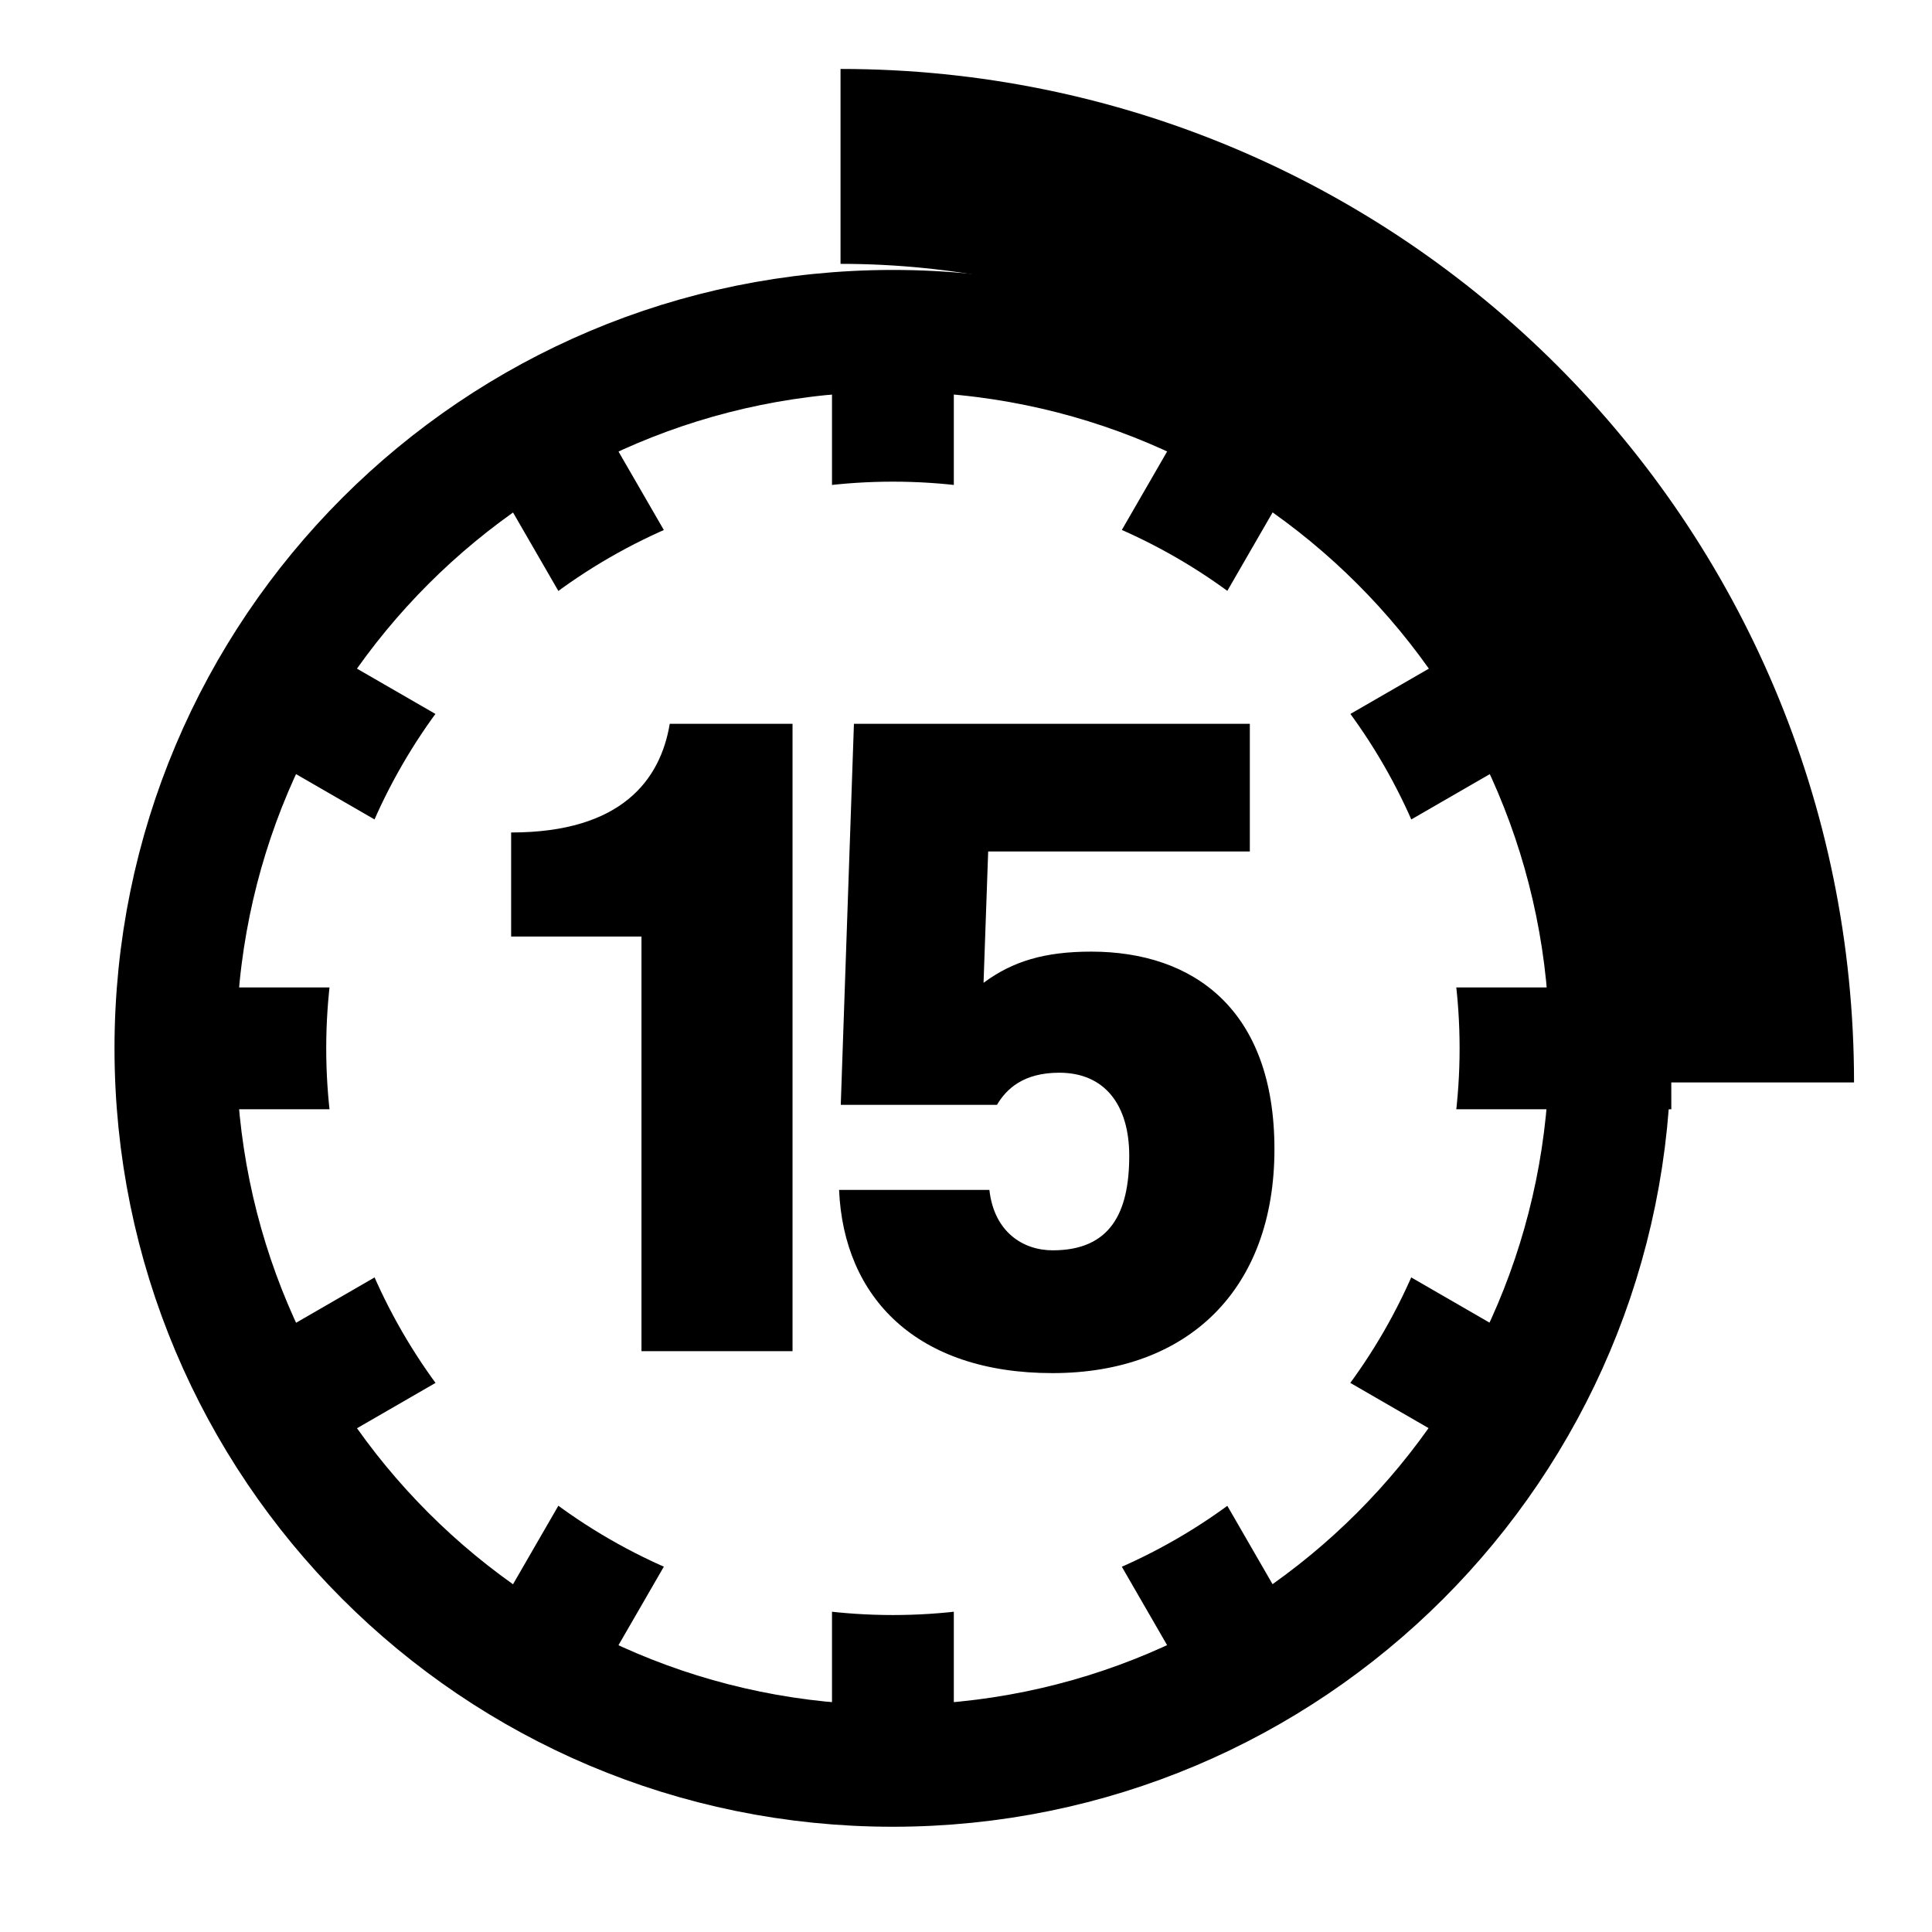<?xml version="1.0" encoding="UTF-8"?>
<svg id="Ebene_2" data-name="Ebene 2" xmlns="http://www.w3.org/2000/svg" viewBox="0 0 79.3 79.3">
  <defs>
    <style>
      .cls-1 {
        fill: #fff;
      }

      .cls-2 {
        stroke-width: 8px;
      }

      .cls-2, .cls-3 {
        fill: none;
        stroke: #000;
        stroke-miterlimit: 10;
      }

      .cls-3 {
        stroke-width: 5px;
      }
    </style>
  </defs>
  <g id="Ebene_1-2" data-name="Ebene 1">
    <g>
      <rect class="cls-1" width="79.3" height="79.3"/>
      <g>
        <g>
          <g>
            <g>
              <path class="cls-3" d="M66.09,43.03c0,16.28-13.17,29.45-29.45,29.45S7.2,59.31,7.2,43.03s13.17-29.45,29.45-29.45,29.45,13.17,29.45,29.45Z"/>
              <g>
                <line class="cls-3" x1="36.65" y1="43.03" x2="36.65" y2="13.59"/>
                <line class="cls-3" x1="36.65" y1="43.03" x2="51.37" y2="17.53"/>
                <line class="cls-3" x1="36.65" y1="43.03" x2="62.15" y2="28.31"/>
                <line class="cls-3" x1="36.65" y1="43.03" x2="66.09" y2="43.03"/>
                <line class="cls-3" x1="36.65" y1="43.03" x2="62.15" y2="57.76"/>
                <line class="cls-3" x1="36.65" y1="43.03" x2="51.37" y2="68.53"/>
                <line class="cls-3" x1="36.65" y1="43.03" x2="36.65" y2="72.48"/>
                <line class="cls-3" x1="36.65" y1="43.03" x2="21.92" y2="68.53"/>
                <line class="cls-3" x1="36.65" y1="43.03" x2="11.15" y2="57.76"/>
                <line class="cls-3" x1="36.65" y1="43.03" x2="7.2" y2="43.03"/>
                <line class="cls-3" x1="36.65" y1="43.03" x2="11.15" y2="28.31"/>
                <line class="cls-3" x1="36.65" y1="43.03" x2="21.92" y2="17.53"/>
              </g>
            </g>
            <circle class="cls-1" cx="36.65" cy="43.03" r="23.26"/>
          </g>
          <path d="M26.33,55.46v-17.02h-5.35v-4.27c4.54,0,6.13-2.17,6.51-4.46h5.04v25.75h-6.2Z"/>
          <path d="M34.51,45.34l.54-15.63h16.25v5.24h-10.74l-.19,5.39c1.2-.89,2.52-1.28,4.42-1.28,4.19,0,7.52,2.37,7.52,8.11s-3.53,9.19-9.11,9.19-8.57-3.1-8.76-7.52h6.17c.19,1.71,1.36,2.48,2.6,2.48,2.37,0,3.14-1.55,3.14-3.88,0-2.09-1.01-3.41-2.87-3.41-1.47,0-2.17.66-2.56,1.32h-6.4Z"/>
        </g>
        <path class="cls-2" d="M34.5,6.83c20.78,0,37.6,16.82,37.6,37.6"/>
      </g>
    </g>
  </g>
</svg>